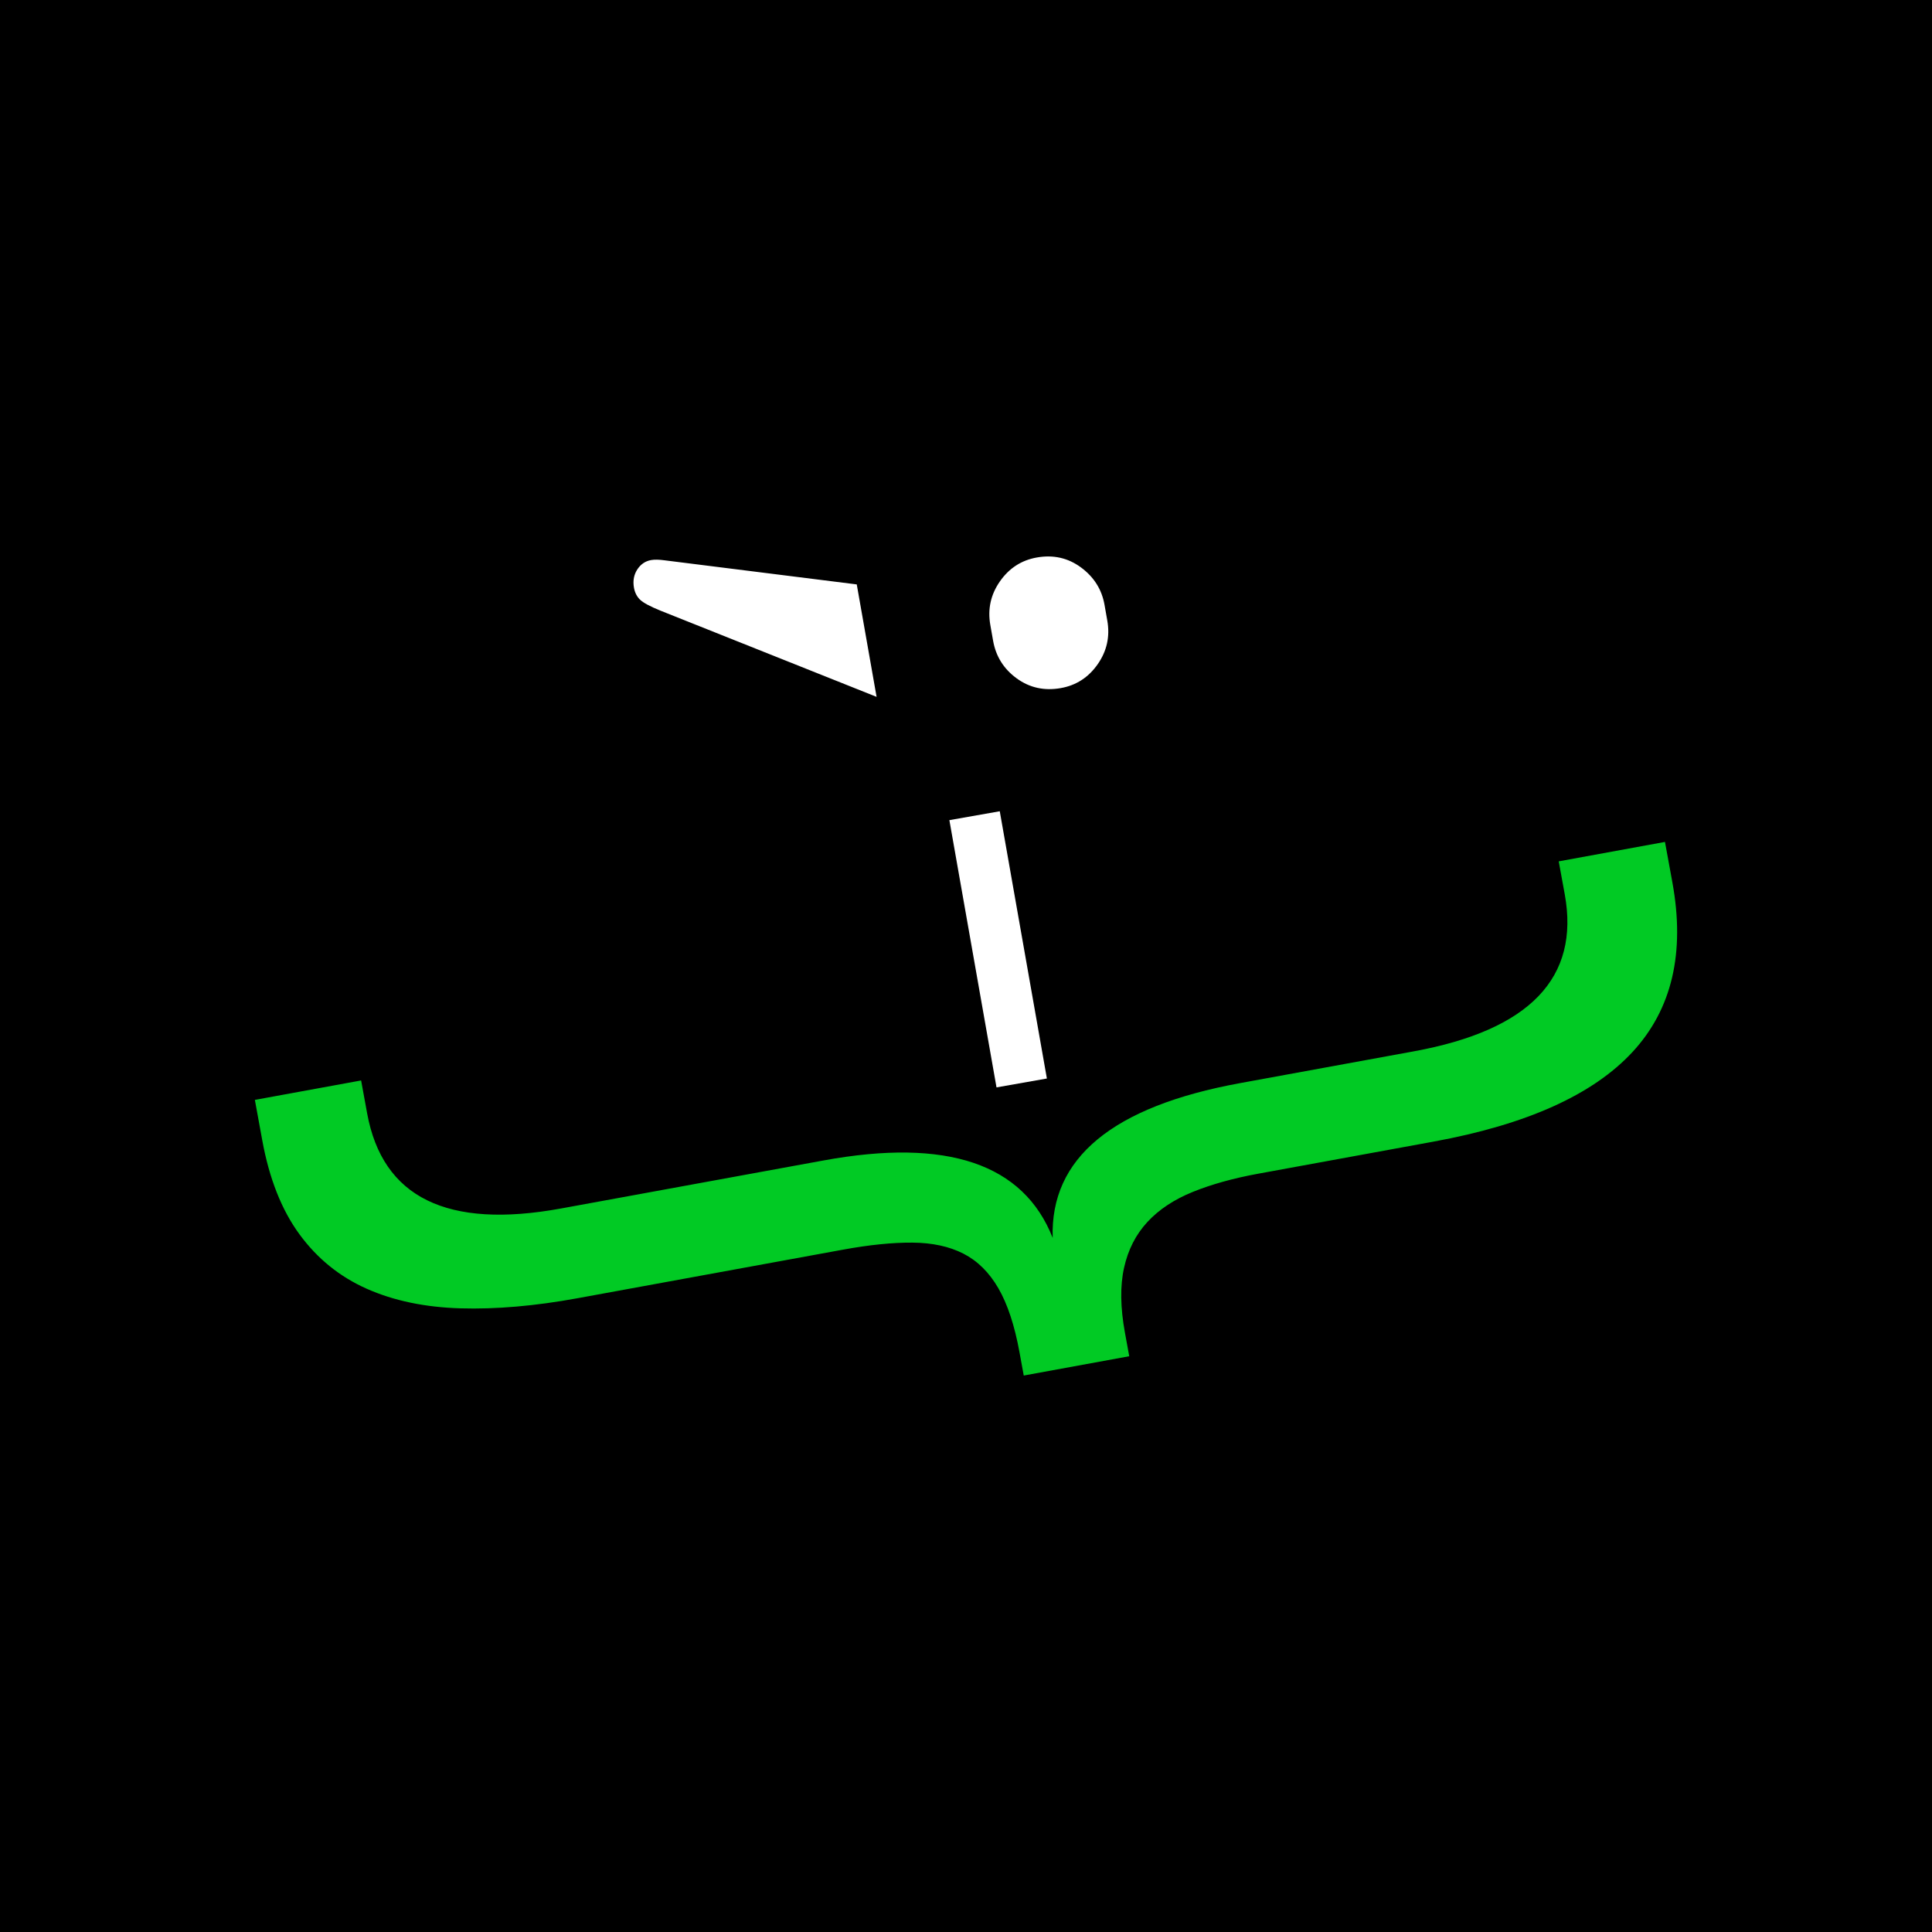 <?xml version="1.0" encoding="UTF-8"?>
<!DOCTYPE svg PUBLIC "-//W3C//DTD SVG 1.1//EN" "http://www.w3.org/Graphics/SVG/1.1/DTD/svg11.dtd">
<svg version="1.1" xmlns="http://www.w3.org/2000/svg" xmlns:xlink="http://www.w3.org/1999/xlink" x="0" y="0" width="1000" height="1000" viewBox="0, 0, 1000, 1000">
  <g id="bg">
    <path d="M0,0 L1000,0 L1000,1000 L0,1000 L0,0 z" fill="#000000"/>
  </g>
  <g id="final">
    <path d="M571.698,313.066 L573.136,321.223 Q575.313,333.569 568.156,343.81 Q560.999,354.051 549.046,356.158 Q536.225,358.419 526.195,351.095 Q516.164,343.771 514.026,331.646 L512.588,323.488 Q510.411,311.143 517.568,300.902 Q524.725,290.661 536.678,288.553 Q549.499,286.292 559.549,293.727 Q569.599,301.161 571.698,313.066 z M443.457,302.49 L453.719,360.692 L341.884,316.081 Q333.679,312.754 331.237,310.344 Q328.795,307.933 328.134,304.185 Q327.201,298.894 329.839,294.792 Q332.477,290.689 337.041,289.885 Q339.648,289.425 344.011,290.02 z" fill="#FFFFFF"/>
    <path d="M541.867,558.235 L515.79,562.833 L491.398,424.502 L517.476,419.904 z" fill="#FFFFFF"/>
    <path d="M861.787,435.775 L865.622,456.738 Q875.625,511.413 844.946,544.546 Q814.267,577.679 741.987,590.903 L651.245,607.504 Q631.996,611.025 617.443,616.908 Q602.889,622.791 593.904,632.486 Q584.92,642.181 581.804,656.219 Q578.689,670.256 582.265,689.803 L584.493,701.985 L529.891,711.974 L527.662,699.792 Q523.879,679.112 516.755,666.802 Q509.631,654.491 498.659,648.886 Q487.688,643.281 472.242,643.18 Q456.796,643.078 436.37,646.815 L298.881,671.968 Q265.884,678.005 238.332,677.19 Q210.779,676.375 189.788,667.04 Q168.797,657.706 154.996,638.858 Q141.196,620.011 135.754,590.265 L131.919,569.302 L186.914,559.241 L190.024,576.238 Q201.996,641.678 290.381,625.508 L426.299,600.642 Q522.148,583.107 544.868,640.725 Q542.864,578.732 641.856,560.621 L731.812,544.164 Q821.769,527.707 809.901,462.833 L806.791,445.836 z" fill="#01CA24"/>
  </g>
</svg>
